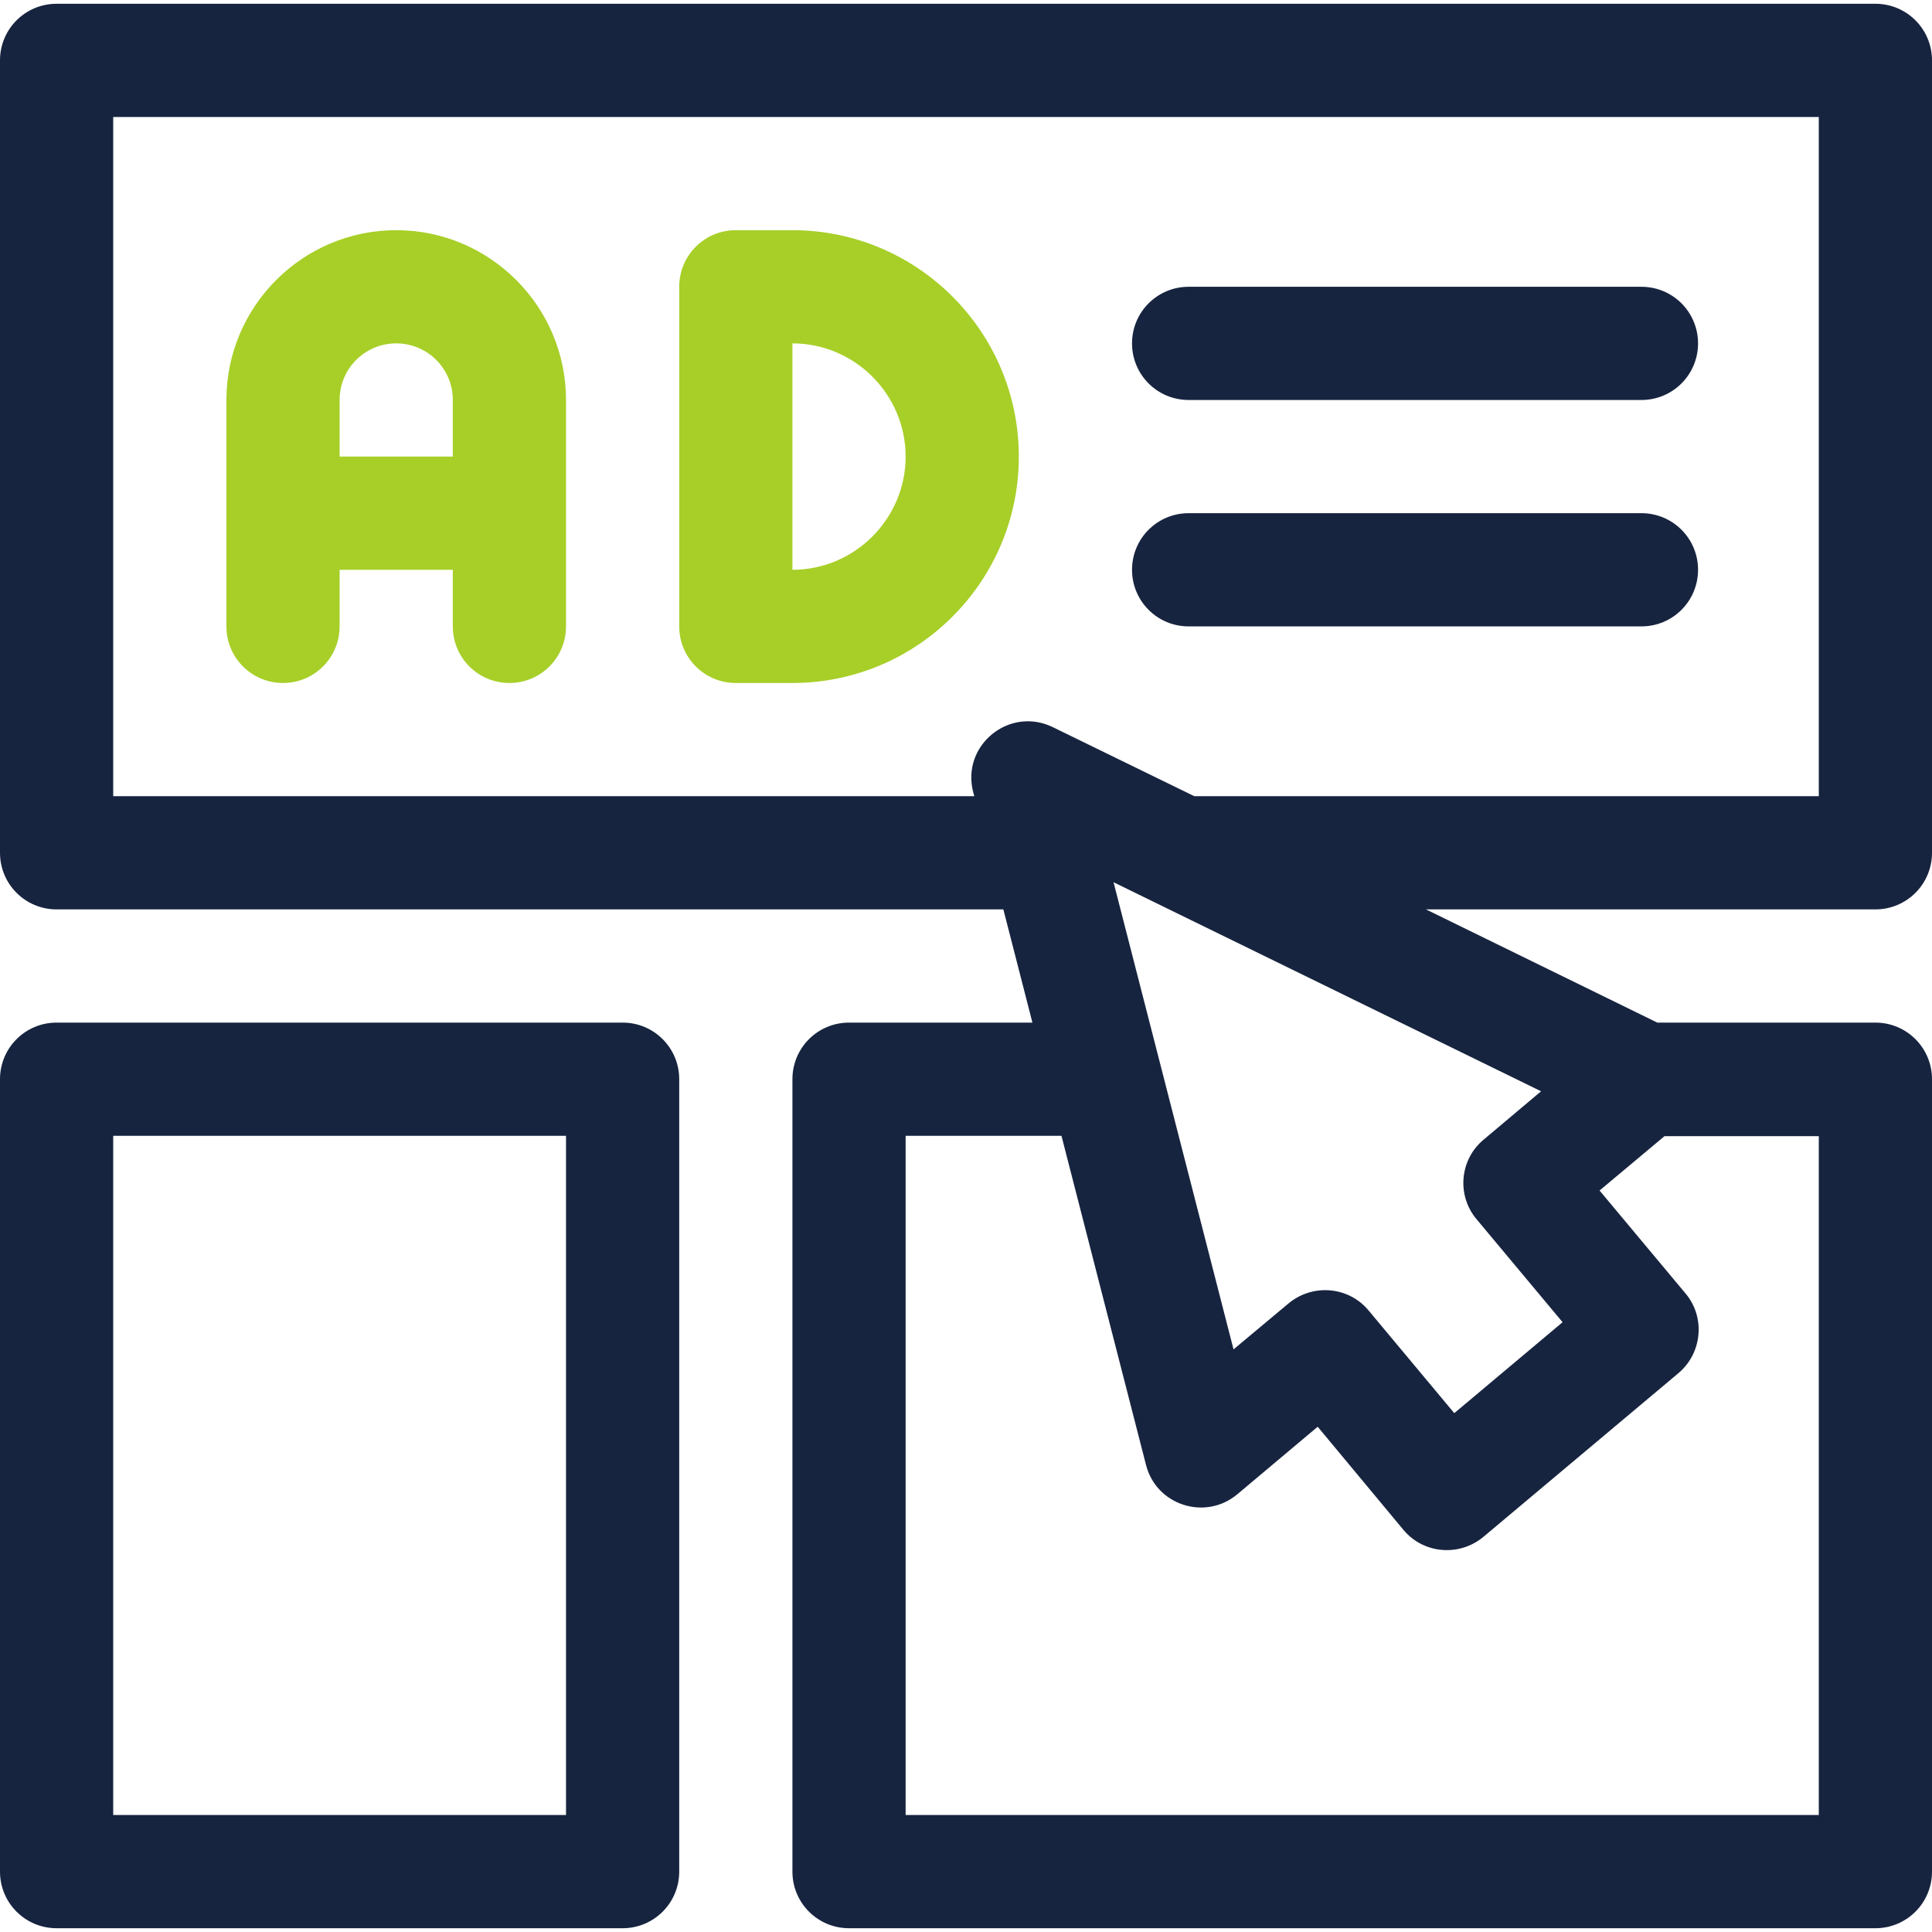 <?xml version="1.0" encoding="utf-8"?>
<!-- Generator: Adobe Illustrator 21.1.0, SVG Export Plug-In . SVG Version: 6.00 Build 0)  -->
<svg version="1.1" id="Capa_1" xmlns="http://www.w3.org/2000/svg" xmlns:xlink="http://www.w3.org/1999/xlink" x="0px" y="0px" viewBox="0 0 512 512" style="enable-background:new 0 0 512 512;" xml:space="preserve">
	<g>
	<path class="st0" fill="#A7CF28" d="M105,61c-24.8,0-45,20.2-45,45v60c0,8.3,6.7,15,15,15s15-6.7,15-15v-15h30v15c0,8.3,6.7,15,15,15s15-6.7,15-15 v-60C150,81.2,129.8,61,105,61z M90,121v-15c0-8.3,6.7-15,15-15s15,6.7,15,15v15H90z"/>
	<path class="st0" fill="#A7CF28" d="M210,61h-15c-8.3,0-15,6.7-15,15v90c0,8.3,6.7,15,15,15h15c33.1,0,60-26.9,60-60S243.1,61,210,61z M210,151V91 c16.5,0,30,13.5,30,30S226.5,151,210,151z"/>	
	</g>
	<g>
	<path class="st1" fill="#17243F" d="M497,241c8.3,0,15-6.7,15-15V16c0-8.3-6.7-15-15-15H15C6.7,1,0,7.7,0,16v210c0,8.3,6.7,15,15,15h250.9l7.7,30
	H225c-8.3,0-15,6.7-15,15v210c0,8.3,6.7,15,15,15h272c8.3,0,15-6.7,15-15V286c0-8.3-6.7-15-15-15h-57.8l-61.3-30H497z M30,211V31
	h452v180H316.5L279,192.7c-11.5-5.6-24.3,4.8-21.1,17.2l0.3,1.1L30,211L30,211z M482,481H240V301h41.3l22.4,87.2
	c2.7,10.7,15.7,14.9,24.2,7.8l21.3-17.9l22.7,27.3c5.3,6.4,14.8,7.2,21.2,1.9l51.7-43.4c6.3-5.3,7.2-14.8,1.9-21.1l-22.8-27.3
	l17.2-14.4H482L482,481z M391.3,323.1l22.8,27.3l-28.7,24.1l-22.7-27.2c-5.3-6.4-14.8-7.2-21.2-1.9l-14.6,12.2l-31.8-123.8
	l113.3,55.4L393.2,302C386.8,307.3,386,316.8,391.3,323.1L391.3,323.1z"/>
	<path class="st1" fill="#17243F" d="M165,271H15c-8.3,0-15,6.7-15,15v210c0,8.3,6.7,15,15,15h150c8.3,0,15-6.7,15-15V286 C180,277.7,173.3,271,165,271z M150,481H30V301h120V481z"/>
	<path class="st1" fill="#17243F" d="M315,106h120c8.3,0,15-6.7,15-15s-6.7-15-15-15H315c-8.3,0-15,6.7-15,15S306.7,106,315,106z"/>
	<path class="st1" fill="#17243F" d="M315,166h120c8.3,0,15-6.7,15-15s-6.7-15-15-15H315c-8.3,0-15,6.7-15,15S306.7,166,315,166z"/>
	</g>
</svg>
